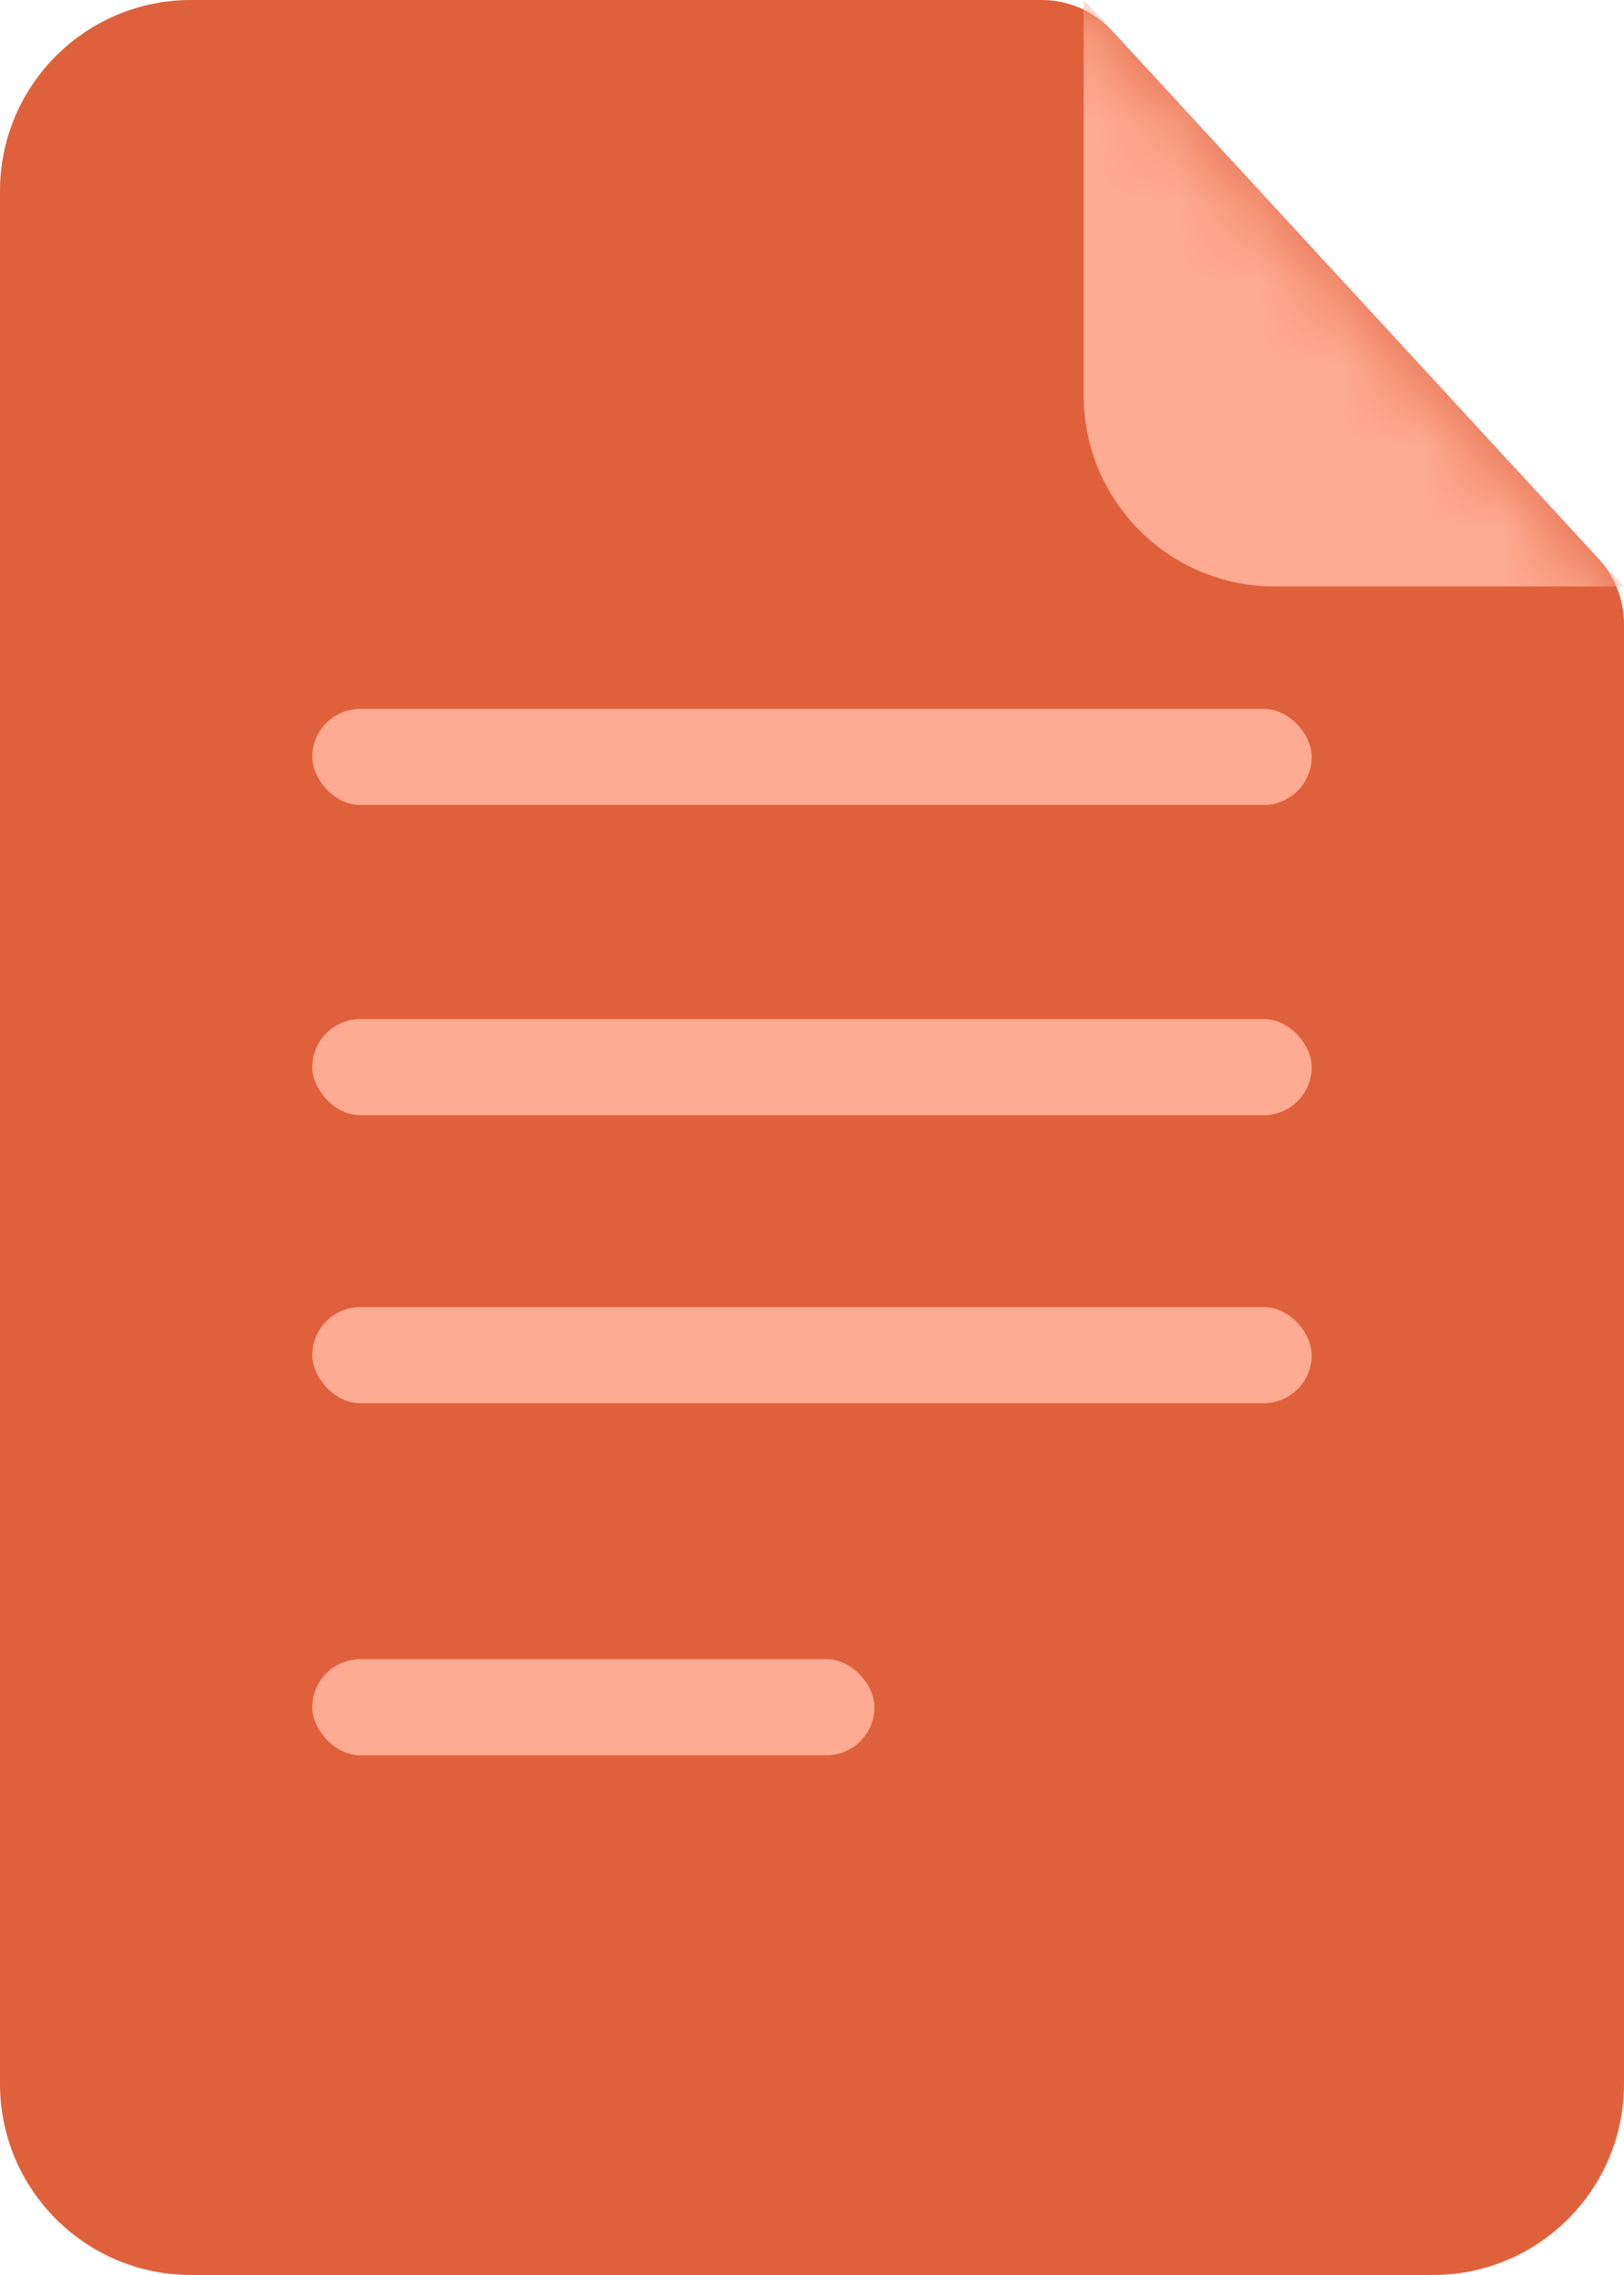 <?xml version="1.0" encoding="UTF-8"?>
<svg width="20px" height="28px" viewBox="0 0 20 28" version="1.1" xmlns="http://www.w3.org/2000/svg" xmlns:xlink="http://www.w3.org/1999/xlink">
    <!-- Generator: Sketch 53.1 (72631) - https://sketchapp.com -->
    <title>Group 79</title>
    <desc>Created with Sketch.</desc>
    <defs>
        <path d="M2.352,0 L12.831,1.33226763e-15 C13.159,1.27192498e-15 13.473,0.137 13.696,0.379 L19.689,6.88 C19.889,7.097 20,7.382 20,7.677 L20,25.648 C20,26.947 18.947,28 17.648,28 L2.352,28 C1.053,28 1.59078409e-16,26.947 0,25.648 L0,2.352 C-1.59078409e-16,1.053 1.053,2.38617614e-16 2.352,0 Z" id="path-1"></path>
    </defs>
    <g id="Page-1" stroke="none" stroke-width="1" fill="none" fill-rule="evenodd">
        <g id="BB-for-LearnDash" transform="translate(-809, -1954)">
            <g id="Group-94" transform="translate(809, 1726)">
                <g id="Group-69-Copy-6" transform="translate(0, 228)">
                    <g id="Group-79">
                        <g id="Rectangle-Copy-39">
                            <mask id="mask-2" fill="white">
                                <use xlink:href="#path-1"></use>
                            </mask>
                            <use id="Mask" fill="#DF613C" xlink:href="#path-1"></use>
                            <path d="M13.346,-3.73034936e-14 L13.346,4.866 C13.346,6.165 14.399,7.218 15.698,7.218 L20,7.218 L13.346,-3.73034936e-14 Z" fill="#FFAB93" mask="url(#mask-2)"></path>
                        </g>
                        <rect id="Rectangle" fill="#FFAB93" x="3.846" y="12.543" width="12.308" height="1.182" rx="0.591"></rect>
                        <rect id="Rectangle-Copy-133" fill="#FFAB93" x="3.846" y="8.725" width="12.308" height="1.182" rx="0.591"></rect>
                        <rect id="Rectangle-Copy-41" fill="#FFAB93" x="3.846" y="16.088" width="12.308" height="1.182" rx="0.591"></rect>
                        <rect id="Rectangle-Copy-42" fill="#FFAB93" x="3.846" y="20.421" width="6.923" height="1.182" rx="0.591"></rect>
                    </g>
                </g>
            </g>
        </g>
    </g>
</svg>